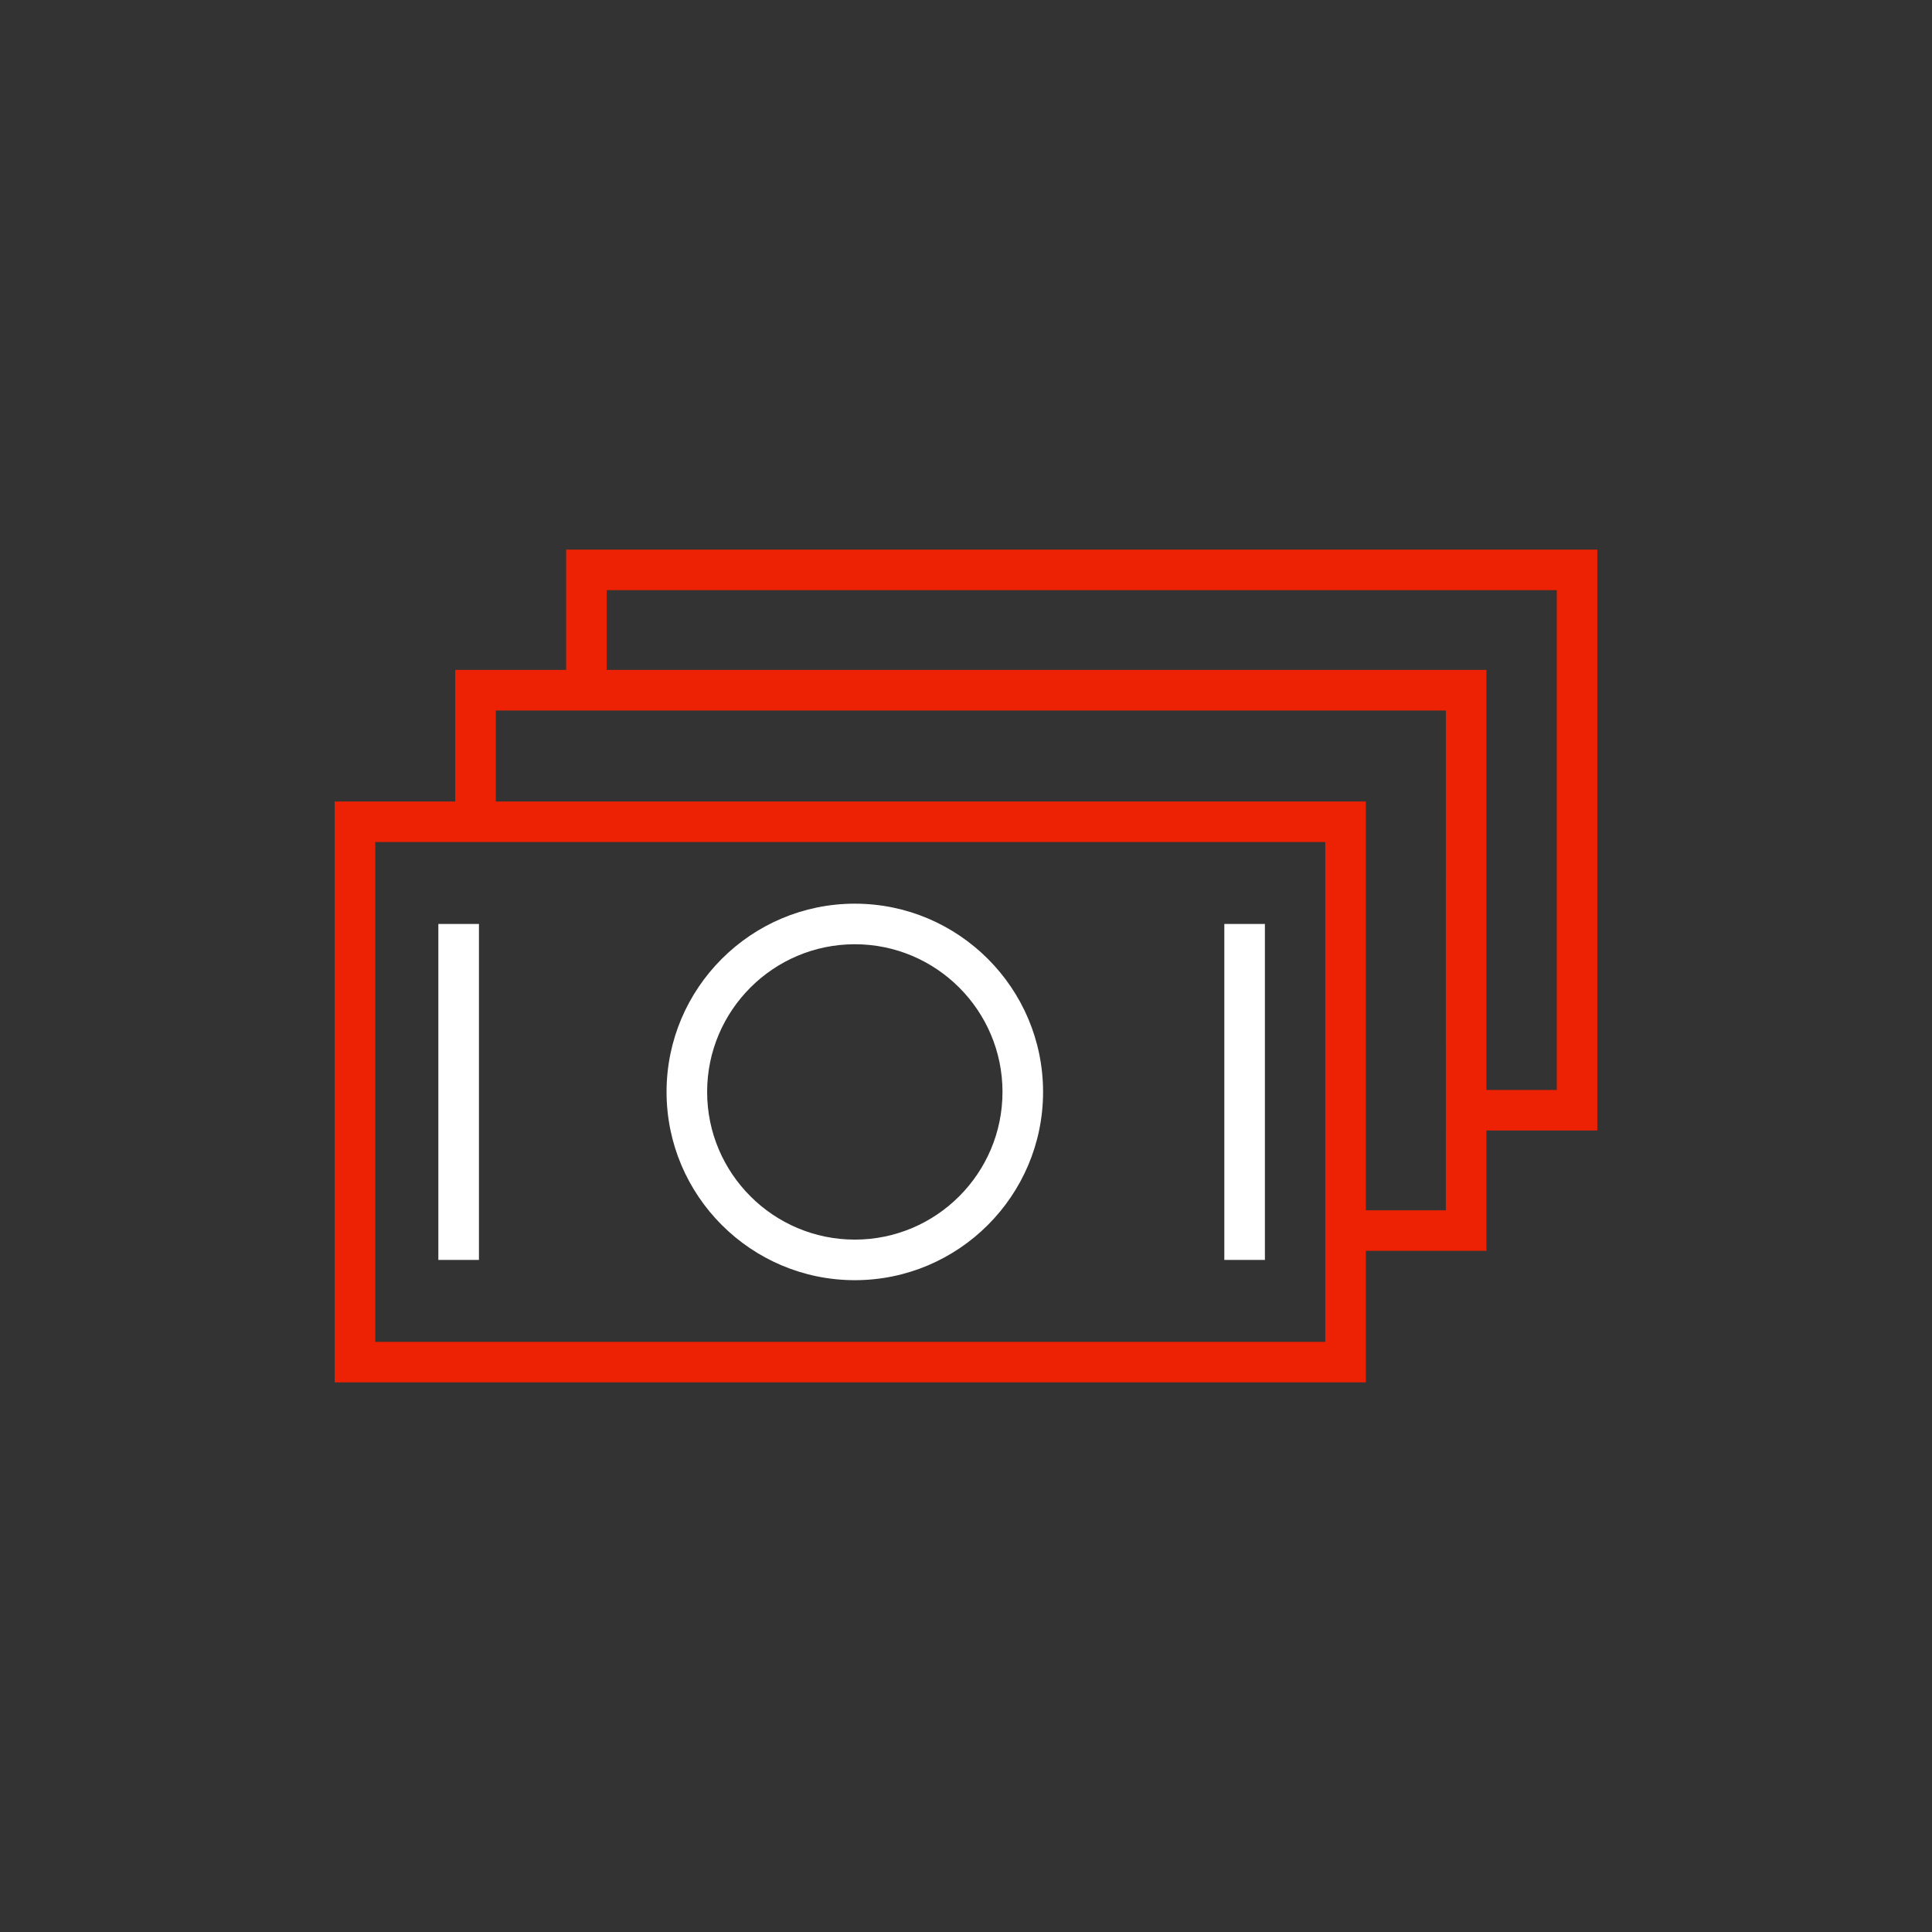 <?xml version="1.0" encoding="UTF-8"?> <svg xmlns="http://www.w3.org/2000/svg" viewBox="0 0 100.00 100.00" data-guides="{&quot;vertical&quot;:[],&quot;horizontal&quot;:[]}"><rect x="0" y="0" width="100.00" height="100.00" fill="#333333" stroke="none"/><defs></defs><path fill="#ffffff" stroke="#ffffff" fill-opacity="1" stroke-width="0" stroke-opacity="1" color="rgb(51, 51, 51)" fill-rule="evenodd" id="tSvgde66765eea" title="Path 4" d="M44.245 66.262C49.618 66.262 53.989 61.89 53.989 56.518C53.989 51.145 49.618 46.774 44.245 46.774C38.873 46.774 34.501 51.145 34.501 56.518C34.501 61.89 38.873 66.262 44.245 66.262ZM44.245 48.874C48.46 48.874 51.889 52.302 51.889 56.518C51.889 60.733 48.461 64.162 44.245 64.162C40.03 64.162 36.601 60.733 36.601 56.518C36.601 52.302 40.03 48.874 44.245 48.874ZM22.689 47.824C23.39 47.824 24.09 47.824 24.79 47.824C24.79 53.62 24.79 59.416 24.79 65.212C24.09 65.212 23.39 65.212 22.689 65.212C22.689 59.416 22.689 53.62 22.689 47.824M63.371 47.824C64.071 47.824 64.771 47.824 65.471 47.824C65.471 53.62 65.471 59.416 65.471 65.212C64.771 65.212 64.071 65.212 63.371 65.212C63.371 59.416 63.371 53.62 63.371 47.824"></path><path fill="#ed2204" stroke="#ffffff" fill-opacity="1" stroke-width="0" stroke-opacity="1" color="rgb(51, 51, 51)" fill-rule="evenodd" id="tSvg45acc9863d" title="Path 5" d="M82.678 28.447C64.887 28.447 47.095 28.447 29.304 28.447C29.304 30.523 29.304 32.599 29.304 34.676C27.39 34.676 25.477 34.676 23.563 34.676C23.563 36.945 23.563 39.214 23.563 41.484C21.483 41.484 19.403 41.484 17.323 41.484C17.323 51.506 17.323 61.529 17.323 71.552C35.114 71.552 52.906 71.552 70.697 71.552C70.697 69.282 70.697 67.013 70.697 64.743C72.777 64.743 74.857 64.743 76.937 64.743C76.937 62.667 76.937 60.591 76.937 58.515C78.851 58.515 80.764 58.515 82.677 58.515C82.677 48.492 82.677 38.47 82.677 28.447C82.678 28.447 82.678 28.447 82.678 28.447ZM68.597 69.452C52.206 69.452 35.814 69.452 19.423 69.452C19.423 60.829 19.423 52.206 19.423 43.584C35.814 43.584 52.206 43.584 68.597 43.584C68.597 52.206 68.597 60.829 68.597 69.452ZM74.837 62.644C73.457 62.644 72.077 62.644 70.697 62.644C70.697 55.591 70.697 48.537 70.697 41.484C55.686 41.484 40.674 41.484 25.663 41.484C25.663 39.914 25.663 38.345 25.663 36.776C42.055 36.776 58.446 36.776 74.838 36.776C74.838 45.398 74.838 54.021 74.837 62.644ZM80.578 56.415C79.365 56.415 78.151 56.415 76.938 56.415C76.938 49.168 76.938 41.922 76.938 34.676C61.76 34.676 46.582 34.676 31.404 34.676C31.404 33.299 31.404 31.923 31.404 30.547C47.795 30.547 64.187 30.547 80.578 30.547C80.578 39.17 80.578 47.792 80.578 56.415Z"></path></svg> 
